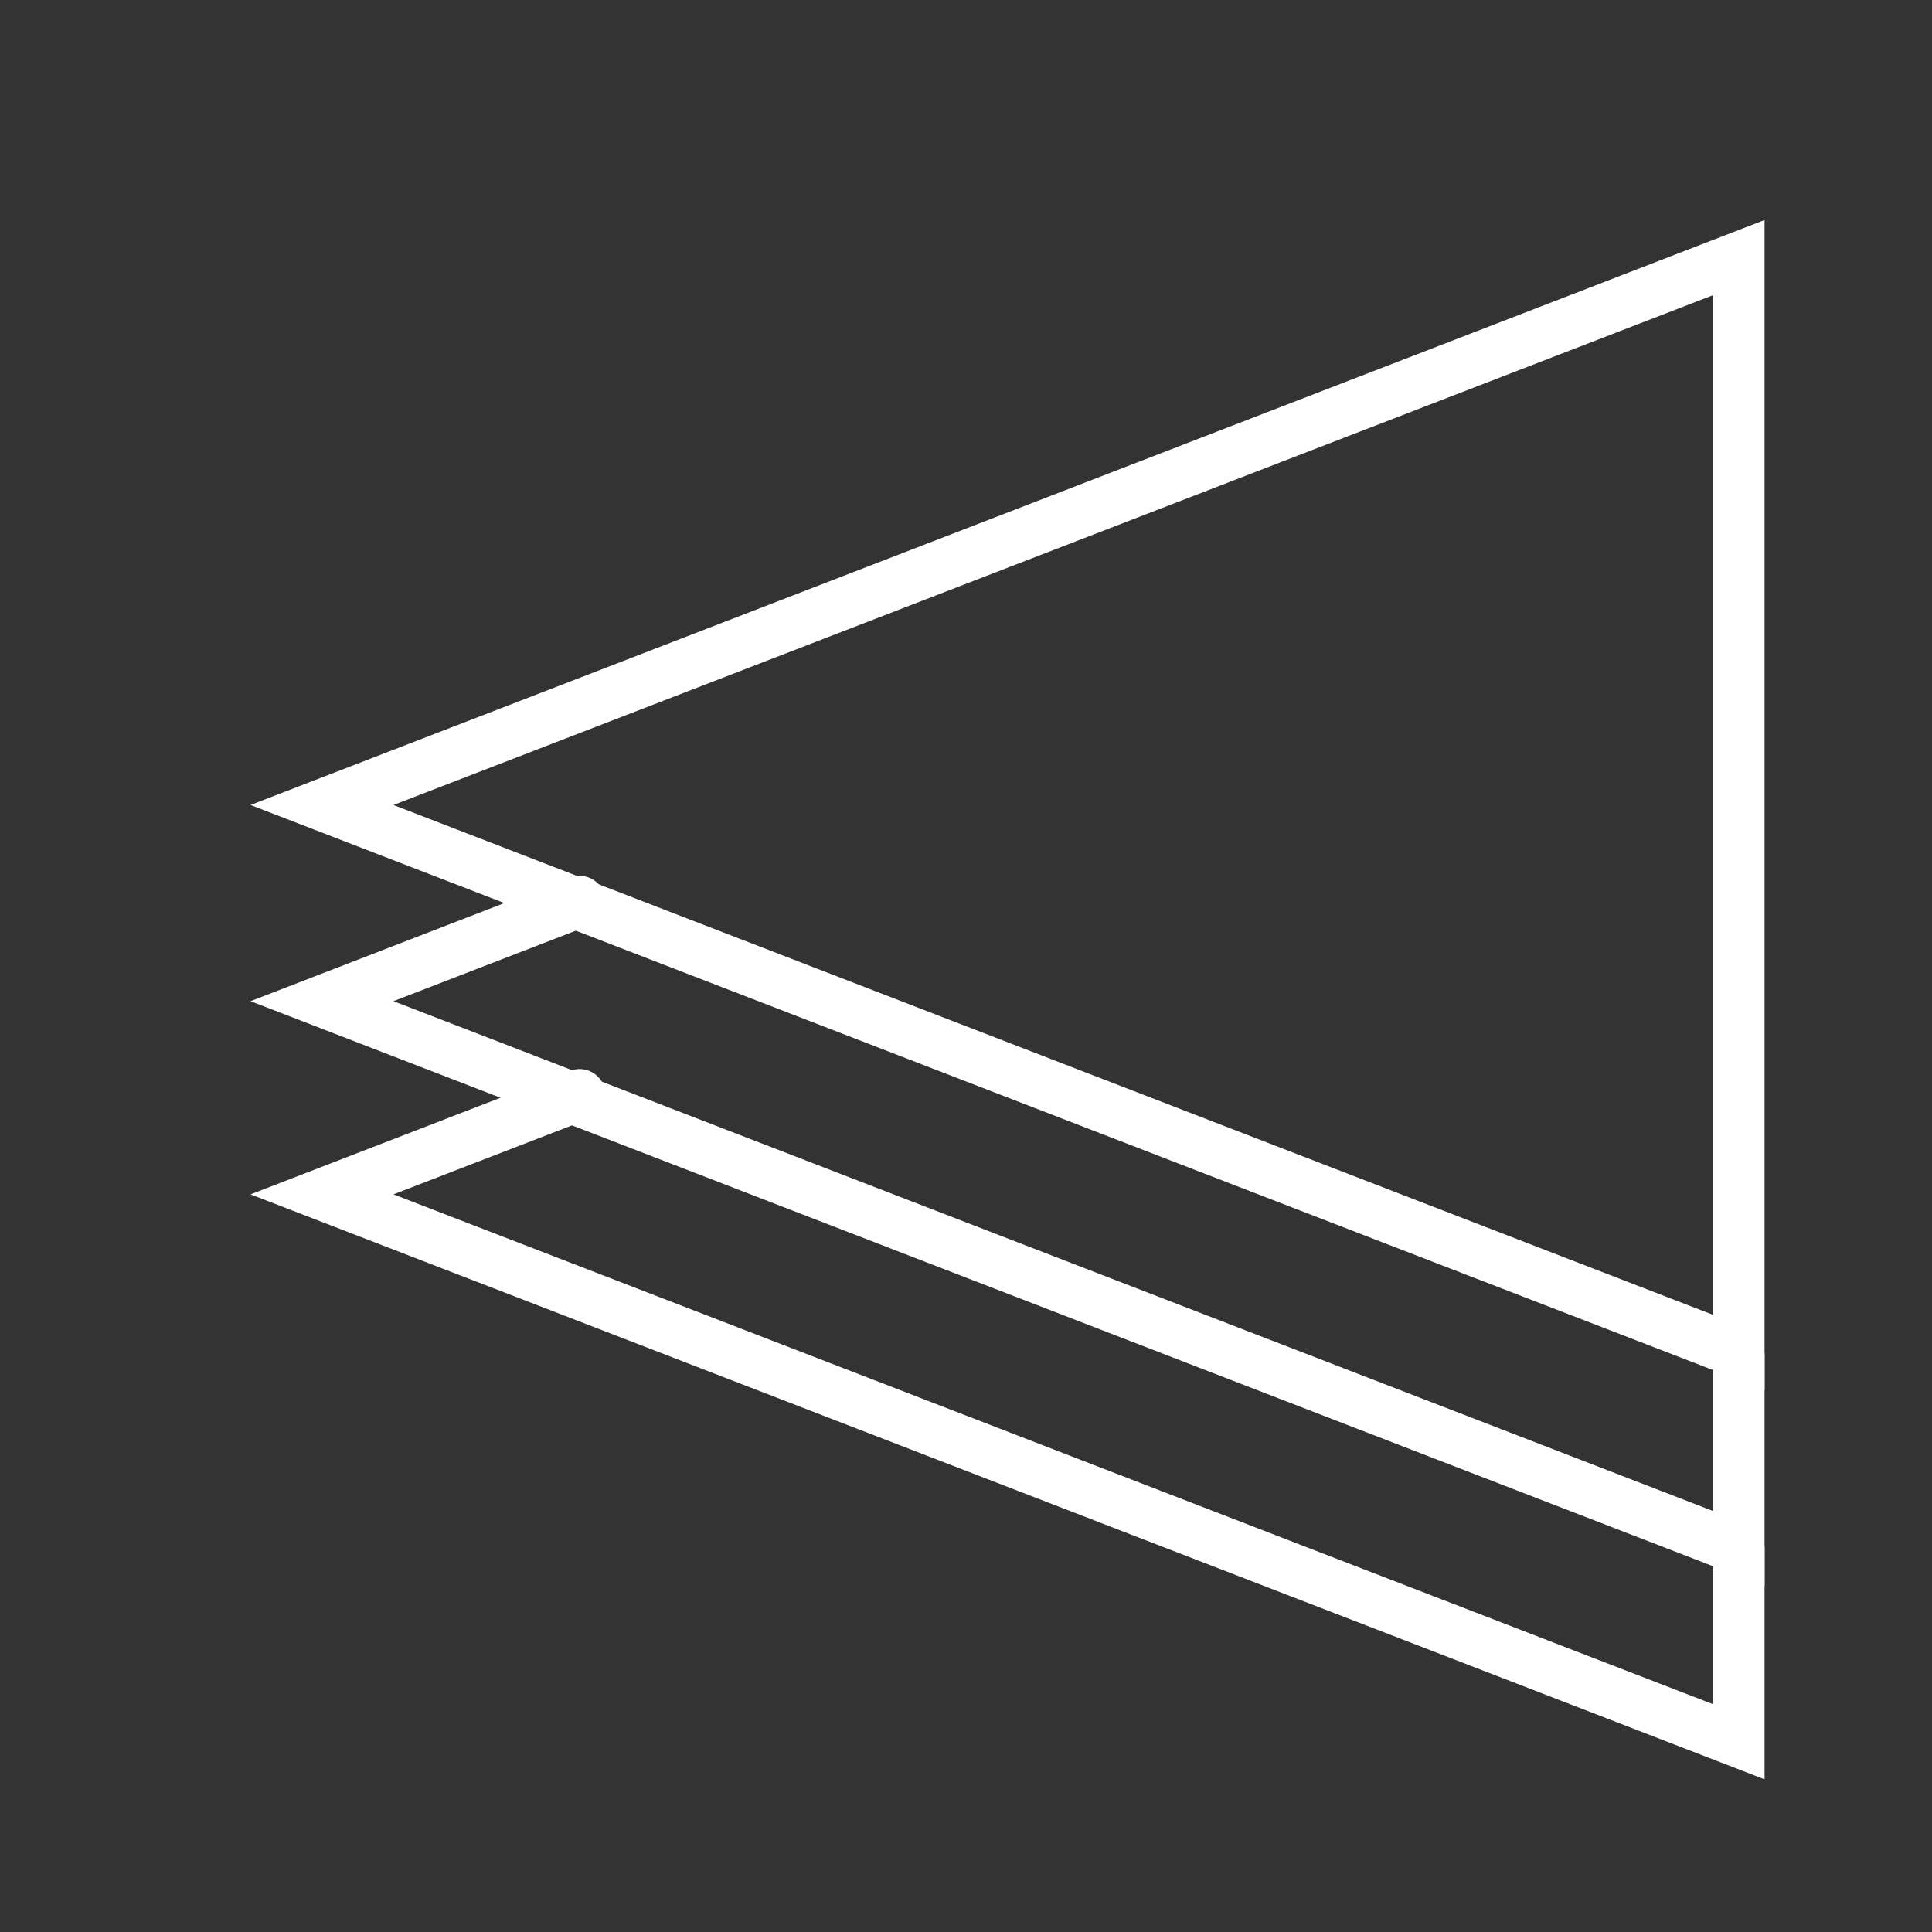 <svg width="30" height="30" viewBox="0 0 30 30" fill="none" xmlns="http://www.w3.org/2000/svg">
<rect x="0" y="0" width="30" height="30" fill="#333333" stroke="none"/>
<path d="M27 21V4L5 12.5L27 21Z" stroke="white" stroke-width="0.8" stroke-linecap="round"/>
<path d="M9 14L5 15.546L27 24.046V21.046" stroke="white" stroke-width="0.8" stroke-linecap="round"/>
<path d="M9 17L5 18.546L27 27.046V24.046" stroke="white" stroke-width="0.8" stroke-linecap="round"/>
</svg>
